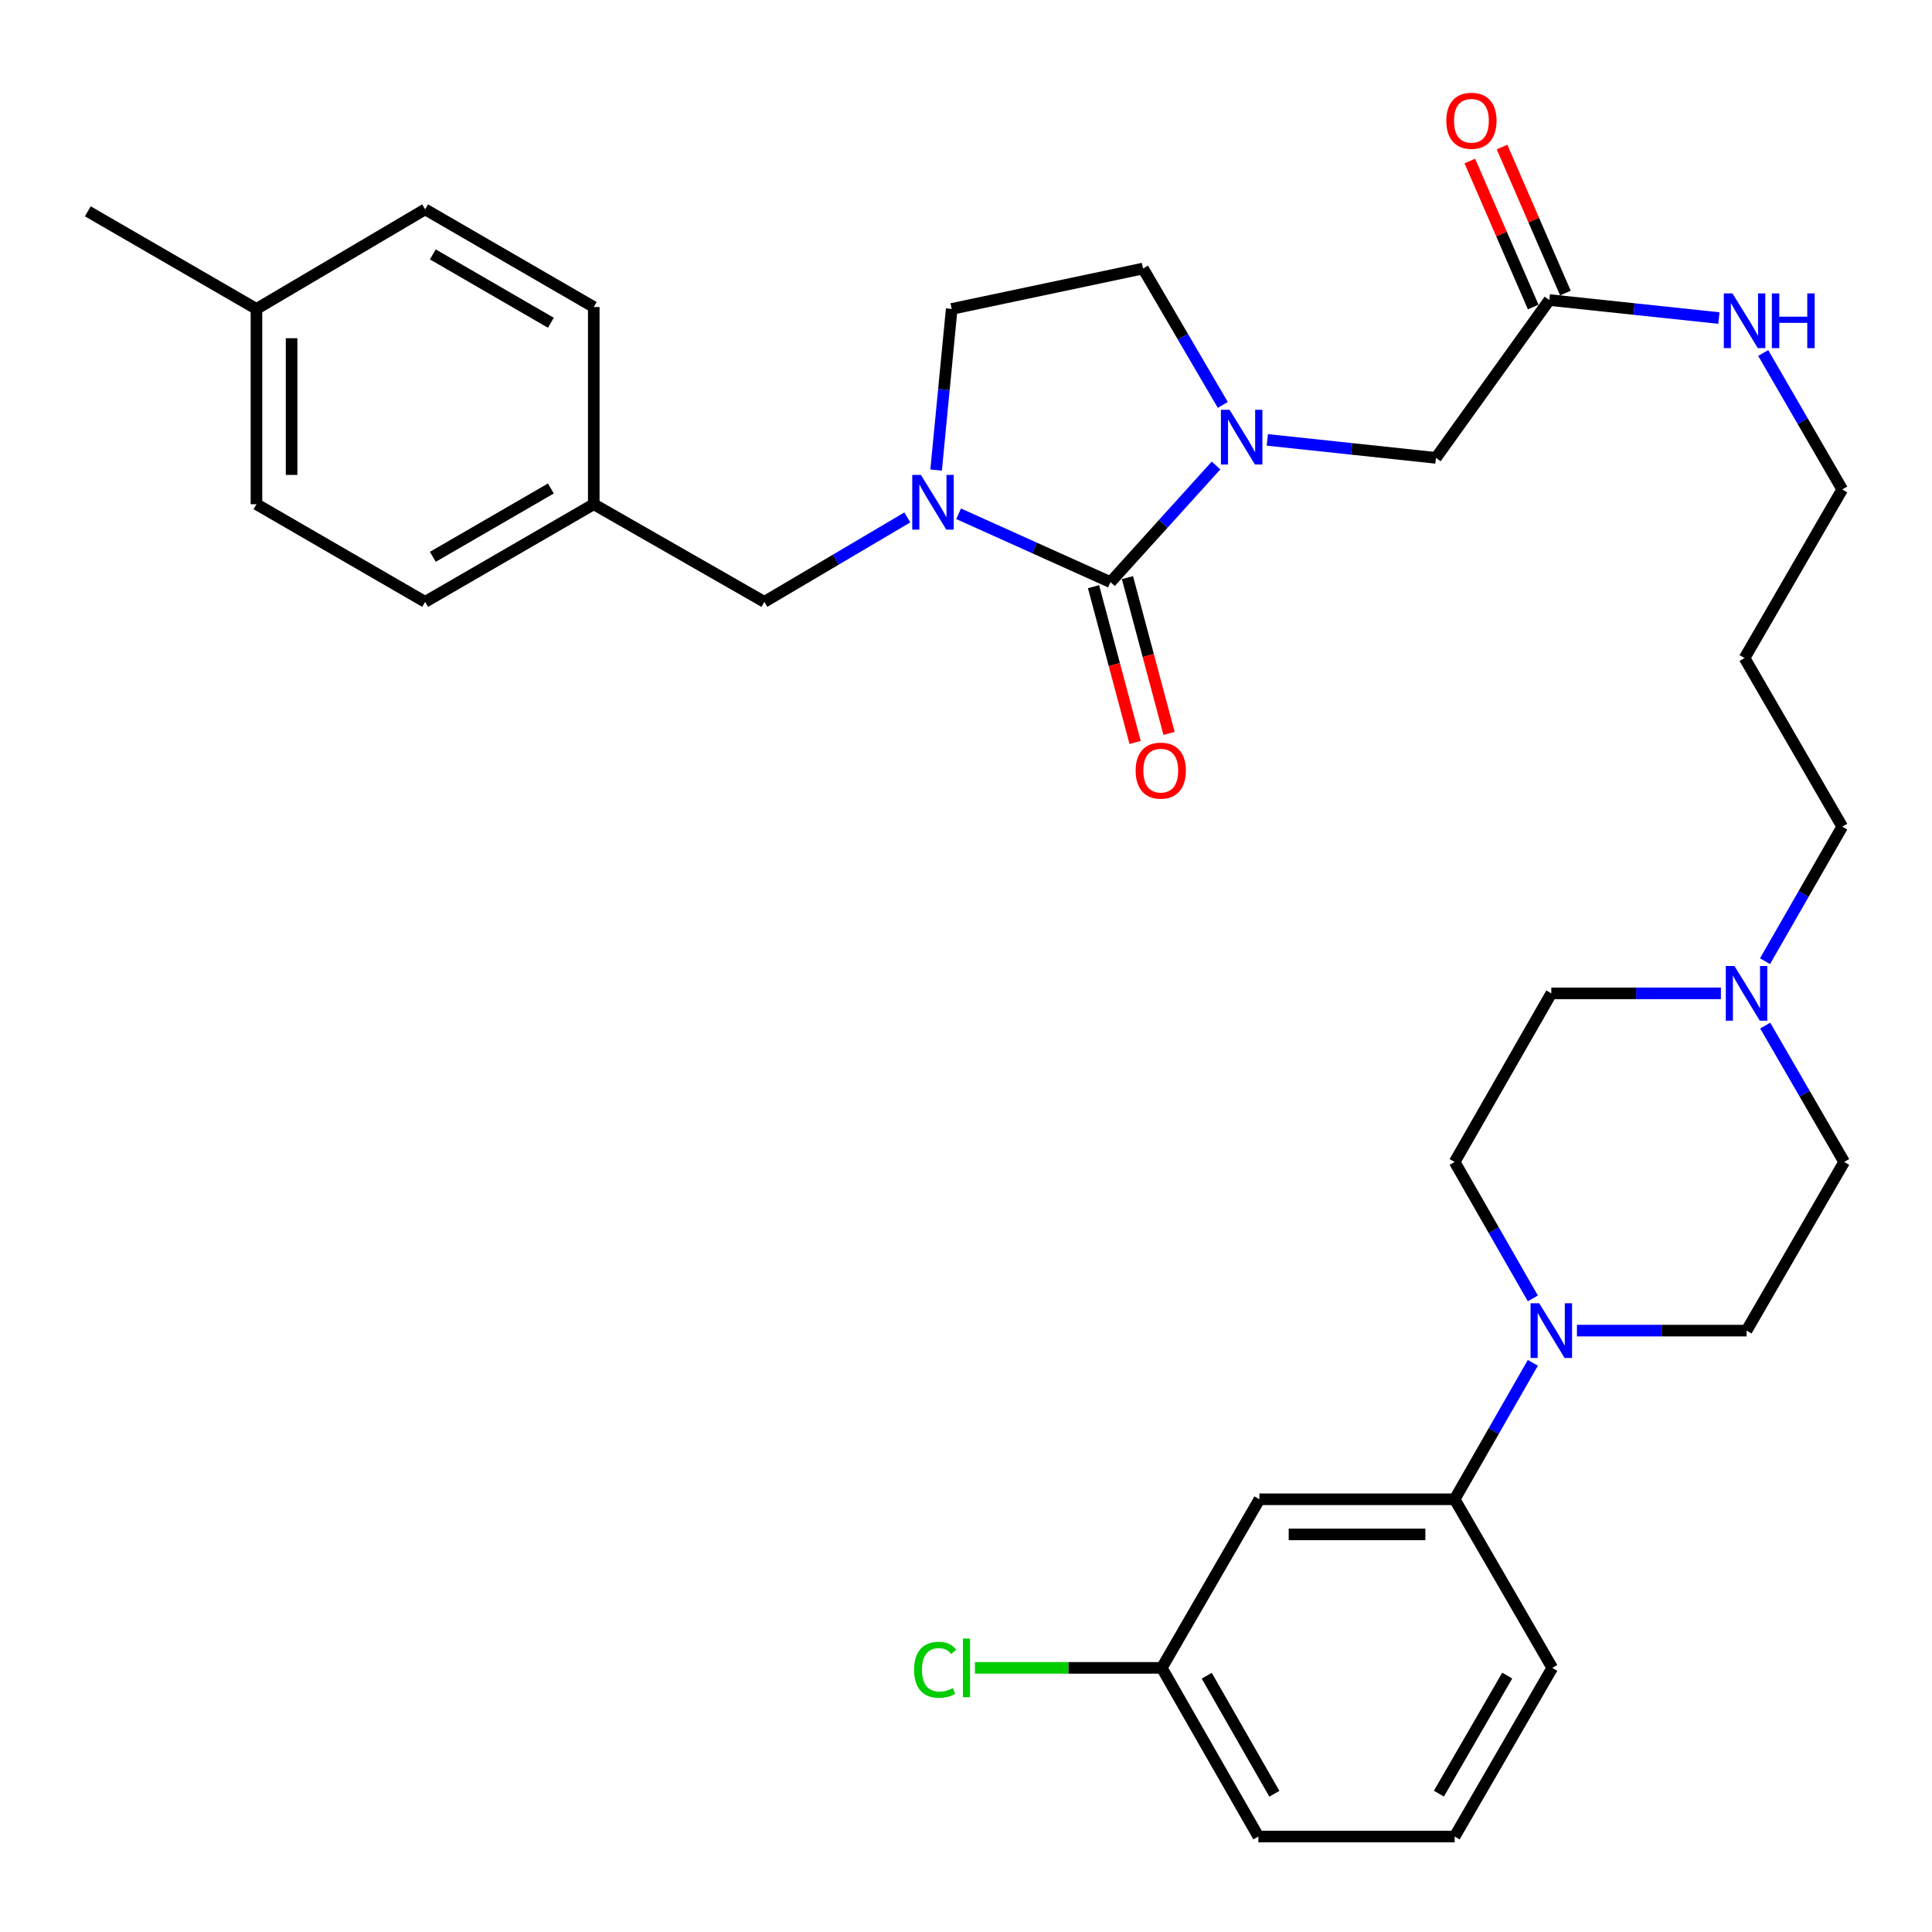 <?xml version='1.0' encoding='iso-8859-1'?>
<svg version='1.1' baseProfile='full'
              xmlns='http://www.w3.org/2000/svg'
                      xmlns:rdkit='http://www.rdkit.org/xml'
                      xmlns:xlink='http://www.w3.org/1999/xlink'
                  xml:space='preserve'
width='1000px' height='1000px' viewBox='0 0 1000 1000'>
<!-- END OF HEADER -->
<rect style='opacity:1.0;fill:#FFFFFF;stroke:none' width='1000' height='1000' x='0' y='0'> </rect>
<path class='bond-0' d='M 574.79,301.314 L 602.102,271.126' style='fill:none;fill-rule:evenodd;stroke:#000000;stroke-width:6px;stroke-linecap:butt;stroke-linejoin:miter;stroke-opacity:1' />
<path class='bond-0' d='M 602.102,271.126 L 629.414,240.939' style='fill:none;fill-rule:evenodd;stroke:#0000FF;stroke-width:6px;stroke-linecap:butt;stroke-linejoin:miter;stroke-opacity:1' />
<path class='bond-1' d='M 574.79,301.314 L 535.482,283.623' style='fill:none;fill-rule:evenodd;stroke:#000000;stroke-width:6px;stroke-linecap:butt;stroke-linejoin:miter;stroke-opacity:1' />
<path class='bond-1' d='M 535.482,283.623 L 496.174,265.933' style='fill:none;fill-rule:evenodd;stroke:#0000FF;stroke-width:6px;stroke-linecap:butt;stroke-linejoin:miter;stroke-opacity:1' />
<path class='bond-11' d='M 566.01,303.658 L 576.772,343.976' style='fill:none;fill-rule:evenodd;stroke:#000000;stroke-width:6px;stroke-linecap:butt;stroke-linejoin:miter;stroke-opacity:1' />
<path class='bond-11' d='M 576.772,343.976 L 587.535,384.294' style='fill:none;fill-rule:evenodd;stroke:#FF0000;stroke-width:6px;stroke-linecap:butt;stroke-linejoin:miter;stroke-opacity:1' />
<path class='bond-11' d='M 583.57,298.97 L 594.332,339.288' style='fill:none;fill-rule:evenodd;stroke:#000000;stroke-width:6px;stroke-linecap:butt;stroke-linejoin:miter;stroke-opacity:1' />
<path class='bond-11' d='M 594.332,339.288 L 605.095,379.606' style='fill:none;fill-rule:evenodd;stroke:#FF0000;stroke-width:6px;stroke-linecap:butt;stroke-linejoin:miter;stroke-opacity:1' />
<path class='bond-4' d='M 655.952,227.686 L 699.597,232.341' style='fill:none;fill-rule:evenodd;stroke:#0000FF;stroke-width:6px;stroke-linecap:butt;stroke-linejoin:miter;stroke-opacity:1' />
<path class='bond-4' d='M 699.597,232.341 L 743.241,236.995' style='fill:none;fill-rule:evenodd;stroke:#000000;stroke-width:6px;stroke-linecap:butt;stroke-linejoin:miter;stroke-opacity:1' />
<path class='bond-9' d='M 632.92,209.584 L 612.271,174.287' style='fill:none;fill-rule:evenodd;stroke:#0000FF;stroke-width:6px;stroke-linecap:butt;stroke-linejoin:miter;stroke-opacity:1' />
<path class='bond-9' d='M 612.271,174.287 L 591.622,138.991' style='fill:none;fill-rule:evenodd;stroke:#000000;stroke-width:6px;stroke-linecap:butt;stroke-linejoin:miter;stroke-opacity:1' />
<path class='bond-7' d='M 469.641,267.806 L 432.633,289.664' style='fill:none;fill-rule:evenodd;stroke:#0000FF;stroke-width:6px;stroke-linecap:butt;stroke-linejoin:miter;stroke-opacity:1' />
<path class='bond-7' d='M 432.633,289.664 L 395.625,311.522' style='fill:none;fill-rule:evenodd;stroke:#000000;stroke-width:6px;stroke-linecap:butt;stroke-linejoin:miter;stroke-opacity:1' />
<path class='bond-10' d='M 484.529,243.293 L 488.564,201.598' style='fill:none;fill-rule:evenodd;stroke:#0000FF;stroke-width:6px;stroke-linecap:butt;stroke-linejoin:miter;stroke-opacity:1' />
<path class='bond-10' d='M 488.564,201.598 L 492.599,159.903' style='fill:none;fill-rule:evenodd;stroke:#000000;stroke-width:6px;stroke-linecap:butt;stroke-linejoin:miter;stroke-opacity:1' />
<path class='bond-2' d='M 816.223,688.723 L 860.116,688.723' style='fill:none;fill-rule:evenodd;stroke:#0000FF;stroke-width:6px;stroke-linecap:butt;stroke-linejoin:miter;stroke-opacity:1' />
<path class='bond-2' d='M 860.116,688.723 L 904.009,688.723' style='fill:none;fill-rule:evenodd;stroke:#000000;stroke-width:6px;stroke-linecap:butt;stroke-linejoin:miter;stroke-opacity:1' />
<path class='bond-3' d='M 793.4,705.399 L 773.162,740.711' style='fill:none;fill-rule:evenodd;stroke:#0000FF;stroke-width:6px;stroke-linecap:butt;stroke-linejoin:miter;stroke-opacity:1' />
<path class='bond-3' d='M 773.162,740.711 L 752.925,776.023' style='fill:none;fill-rule:evenodd;stroke:#000000;stroke-width:6px;stroke-linecap:butt;stroke-linejoin:miter;stroke-opacity:1' />
<path class='bond-35' d='M 793.399,672.048 L 773.162,636.74' style='fill:none;fill-rule:evenodd;stroke:#0000FF;stroke-width:6px;stroke-linecap:butt;stroke-linejoin:miter;stroke-opacity:1' />
<path class='bond-35' d='M 773.162,636.74 L 752.925,601.433' style='fill:none;fill-rule:evenodd;stroke:#000000;stroke-width:6px;stroke-linecap:butt;stroke-linejoin:miter;stroke-opacity:1' />
<path class='bond-8' d='M 752.925,776.023 L 651.872,776.023' style='fill:none;fill-rule:evenodd;stroke:#000000;stroke-width:6px;stroke-linecap:butt;stroke-linejoin:miter;stroke-opacity:1' />
<path class='bond-8' d='M 737.767,794.198 L 667.03,794.198' style='fill:none;fill-rule:evenodd;stroke:#000000;stroke-width:6px;stroke-linecap:butt;stroke-linejoin:miter;stroke-opacity:1' />
<path class='bond-28' d='M 752.925,776.023 L 803.451,863.293' style='fill:none;fill-rule:evenodd;stroke:#000000;stroke-width:6px;stroke-linecap:butt;stroke-linejoin:miter;stroke-opacity:1' />
<path class='bond-6' d='M 743.241,236.995 L 801.926,155.298' style='fill:none;fill-rule:evenodd;stroke:#000000;stroke-width:6px;stroke-linecap:butt;stroke-linejoin:miter;stroke-opacity:1' />
<path class='bond-5' d='M 913.565,497.516 L 933.55,462.699' style='fill:none;fill-rule:evenodd;stroke:#0000FF;stroke-width:6px;stroke-linecap:butt;stroke-linejoin:miter;stroke-opacity:1' />
<path class='bond-5' d='M 933.55,462.699 L 953.536,427.882' style='fill:none;fill-rule:evenodd;stroke:#000000;stroke-width:6px;stroke-linecap:butt;stroke-linejoin:miter;stroke-opacity:1' />
<path class='bond-15' d='M 890.743,514.163 L 846.849,514.163' style='fill:none;fill-rule:evenodd;stroke:#0000FF;stroke-width:6px;stroke-linecap:butt;stroke-linejoin:miter;stroke-opacity:1' />
<path class='bond-15' d='M 846.849,514.163 L 802.956,514.163' style='fill:none;fill-rule:evenodd;stroke:#000000;stroke-width:6px;stroke-linecap:butt;stroke-linejoin:miter;stroke-opacity:1' />
<path class='bond-16' d='M 913.669,530.844 L 934.107,566.138' style='fill:none;fill-rule:evenodd;stroke:#0000FF;stroke-width:6px;stroke-linecap:butt;stroke-linejoin:miter;stroke-opacity:1' />
<path class='bond-16' d='M 934.107,566.138 L 954.545,601.433' style='fill:none;fill-rule:evenodd;stroke:#000000;stroke-width:6px;stroke-linecap:butt;stroke-linejoin:miter;stroke-opacity:1' />
<path class='bond-14' d='M 810.262,151.679 L 793.857,113.893' style='fill:none;fill-rule:evenodd;stroke:#000000;stroke-width:6px;stroke-linecap:butt;stroke-linejoin:miter;stroke-opacity:1' />
<path class='bond-14' d='M 793.857,113.893 L 777.451,76.106' style='fill:none;fill-rule:evenodd;stroke:#FF0000;stroke-width:6px;stroke-linecap:butt;stroke-linejoin:miter;stroke-opacity:1' />
<path class='bond-14' d='M 793.591,158.917 L 777.185,121.131' style='fill:none;fill-rule:evenodd;stroke:#000000;stroke-width:6px;stroke-linecap:butt;stroke-linejoin:miter;stroke-opacity:1' />
<path class='bond-14' d='M 777.185,121.131 L 760.78,83.344' style='fill:none;fill-rule:evenodd;stroke:#FF0000;stroke-width:6px;stroke-linecap:butt;stroke-linejoin:miter;stroke-opacity:1' />
<path class='bond-17' d='M 801.926,155.298 L 845.812,159.96' style='fill:none;fill-rule:evenodd;stroke:#000000;stroke-width:6px;stroke-linecap:butt;stroke-linejoin:miter;stroke-opacity:1' />
<path class='bond-17' d='M 845.812,159.96 L 889.699,164.621' style='fill:none;fill-rule:evenodd;stroke:#0000FF;stroke-width:6px;stroke-linecap:butt;stroke-linejoin:miter;stroke-opacity:1' />
<path class='bond-19' d='M 395.625,311.522 L 307.325,260.986' style='fill:none;fill-rule:evenodd;stroke:#000000;stroke-width:6px;stroke-linecap:butt;stroke-linejoin:miter;stroke-opacity:1' />
<path class='bond-18' d='M 651.872,776.023 L 601.335,863.293' style='fill:none;fill-rule:evenodd;stroke:#000000;stroke-width:6px;stroke-linecap:butt;stroke-linejoin:miter;stroke-opacity:1' />
<path class='bond-33' d='M 591.622,138.991 L 492.599,159.903' style='fill:none;fill-rule:evenodd;stroke:#000000;stroke-width:6px;stroke-linecap:butt;stroke-linejoin:miter;stroke-opacity:1' />
<path class='bond-12' d='M 752.925,601.433 L 802.956,514.163' style='fill:none;fill-rule:evenodd;stroke:#000000;stroke-width:6px;stroke-linecap:butt;stroke-linejoin:miter;stroke-opacity:1' />
<path class='bond-13' d='M 904.009,688.723 L 954.545,601.433' style='fill:none;fill-rule:evenodd;stroke:#000000;stroke-width:6px;stroke-linecap:butt;stroke-linejoin:miter;stroke-opacity:1' />
<path class='bond-30' d='M 912.64,182.714 L 933.088,218.023' style='fill:none;fill-rule:evenodd;stroke:#0000FF;stroke-width:6px;stroke-linecap:butt;stroke-linejoin:miter;stroke-opacity:1' />
<path class='bond-30' d='M 933.088,218.023 L 953.536,253.332' style='fill:none;fill-rule:evenodd;stroke:#000000;stroke-width:6px;stroke-linecap:butt;stroke-linejoin:miter;stroke-opacity:1' />
<path class='bond-20' d='M 601.335,863.293 L 552.977,863.293' style='fill:none;fill-rule:evenodd;stroke:#000000;stroke-width:6px;stroke-linecap:butt;stroke-linejoin:miter;stroke-opacity:1' />
<path class='bond-20' d='M 552.977,863.293 L 504.62,863.293' style='fill:none;fill-rule:evenodd;stroke:#00CC00;stroke-width:6px;stroke-linecap:butt;stroke-linejoin:miter;stroke-opacity:1' />
<path class='bond-36' d='M 601.335,863.293 L 651.337,950.584' style='fill:none;fill-rule:evenodd;stroke:#000000;stroke-width:6px;stroke-linecap:butt;stroke-linejoin:miter;stroke-opacity:1' />
<path class='bond-36' d='M 624.606,867.353 L 659.607,928.456' style='fill:none;fill-rule:evenodd;stroke:#000000;stroke-width:6px;stroke-linecap:butt;stroke-linejoin:miter;stroke-opacity:1' />
<path class='bond-22' d='M 307.325,260.986 L 307.325,158.913' style='fill:none;fill-rule:evenodd;stroke:#000000;stroke-width:6px;stroke-linecap:butt;stroke-linejoin:miter;stroke-opacity:1' />
<path class='bond-23' d='M 307.325,260.986 L 220.045,311.522' style='fill:none;fill-rule:evenodd;stroke:#000000;stroke-width:6px;stroke-linecap:butt;stroke-linejoin:miter;stroke-opacity:1' />
<path class='bond-23' d='M 285.126,252.838 L 224.03,288.213' style='fill:none;fill-rule:evenodd;stroke:#000000;stroke-width:6px;stroke-linecap:butt;stroke-linejoin:miter;stroke-opacity:1' />
<path class='bond-21' d='M 132.745,159.903 L 132.745,260.986' style='fill:none;fill-rule:evenodd;stroke:#000000;stroke-width:6px;stroke-linecap:butt;stroke-linejoin:miter;stroke-opacity:1' />
<path class='bond-21' d='M 150.92,175.065 L 150.92,245.823' style='fill:none;fill-rule:evenodd;stroke:#000000;stroke-width:6px;stroke-linecap:butt;stroke-linejoin:miter;stroke-opacity:1' />
<path class='bond-32' d='M 132.745,159.903 L 45.455,109.376' style='fill:none;fill-rule:evenodd;stroke:#000000;stroke-width:6px;stroke-linecap:butt;stroke-linejoin:miter;stroke-opacity:1' />
<path class='bond-34' d='M 132.745,159.903 L 220.045,108.367' style='fill:none;fill-rule:evenodd;stroke:#000000;stroke-width:6px;stroke-linecap:butt;stroke-linejoin:miter;stroke-opacity:1' />
<path class='bond-24' d='M 307.325,158.913 L 220.045,108.367' style='fill:none;fill-rule:evenodd;stroke:#000000;stroke-width:6px;stroke-linecap:butt;stroke-linejoin:miter;stroke-opacity:1' />
<path class='bond-24' d='M 285.125,167.059 L 224.029,131.676' style='fill:none;fill-rule:evenodd;stroke:#000000;stroke-width:6px;stroke-linecap:butt;stroke-linejoin:miter;stroke-opacity:1' />
<path class='bond-25' d='M 220.045,311.522 L 132.745,260.986' style='fill:none;fill-rule:evenodd;stroke:#000000;stroke-width:6px;stroke-linecap:butt;stroke-linejoin:miter;stroke-opacity:1' />
<path class='bond-26' d='M 953.536,427.882 L 902.979,340.612' style='fill:none;fill-rule:evenodd;stroke:#000000;stroke-width:6px;stroke-linecap:butt;stroke-linejoin:miter;stroke-opacity:1' />
<path class='bond-27' d='M 902.979,340.612 L 953.536,253.332' style='fill:none;fill-rule:evenodd;stroke:#000000;stroke-width:6px;stroke-linecap:butt;stroke-linejoin:miter;stroke-opacity:1' />
<path class='bond-29' d='M 803.451,863.293 L 752.925,950.584' style='fill:none;fill-rule:evenodd;stroke:#000000;stroke-width:6px;stroke-linecap:butt;stroke-linejoin:miter;stroke-opacity:1' />
<path class='bond-29' d='M 780.142,867.282 L 744.774,928.385' style='fill:none;fill-rule:evenodd;stroke:#000000;stroke-width:6px;stroke-linecap:butt;stroke-linejoin:miter;stroke-opacity:1' />
<path class='bond-31' d='M 752.925,950.584 L 651.337,950.584' style='fill:none;fill-rule:evenodd;stroke:#000000;stroke-width:6px;stroke-linecap:butt;stroke-linejoin:miter;stroke-opacity:1' />
<path  class='atom-1' d='M 636.423 212.112
L 645.703 227.112
Q 646.623 228.592, 648.103 231.272
Q 649.583 233.952, 649.663 234.112
L 649.663 212.112
L 653.423 212.112
L 653.423 240.432
L 649.543 240.432
L 639.583 224.032
Q 638.423 222.112, 637.183 219.912
Q 635.983 217.712, 635.623 217.032
L 635.623 240.432
L 631.943 240.432
L 631.943 212.112
L 636.423 212.112
' fill='#0000FF'/>
<path  class='atom-2' d='M 476.656 245.806
L 485.936 260.806
Q 486.856 262.286, 488.336 264.966
Q 489.816 267.646, 489.896 267.806
L 489.896 245.806
L 493.656 245.806
L 493.656 274.126
L 489.776 274.126
L 479.816 257.726
Q 478.656 255.806, 477.416 253.606
Q 476.216 251.406, 475.856 250.726
L 475.856 274.126
L 472.176 274.126
L 472.176 245.806
L 476.656 245.806
' fill='#0000FF'/>
<path  class='atom-3' d='M 796.696 674.563
L 805.976 689.563
Q 806.896 691.043, 808.376 693.723
Q 809.856 696.403, 809.936 696.563
L 809.936 674.563
L 813.696 674.563
L 813.696 702.883
L 809.816 702.883
L 799.856 686.483
Q 798.696 684.563, 797.456 682.363
Q 796.256 680.163, 795.896 679.483
L 795.896 702.883
L 792.216 702.883
L 792.216 674.563
L 796.696 674.563
' fill='#0000FF'/>
<path  class='atom-6' d='M 897.749 500.003
L 907.029 515.003
Q 907.949 516.483, 909.429 519.163
Q 910.909 521.843, 910.989 522.003
L 910.989 500.003
L 914.749 500.003
L 914.749 528.323
L 910.869 528.323
L 900.909 511.923
Q 899.749 510.003, 898.509 507.803
Q 897.309 505.603, 896.949 504.923
L 896.949 528.323
L 893.269 528.323
L 893.269 500.003
L 897.749 500.003
' fill='#0000FF'/>
<path  class='atom-12' d='M 587.81 398.872
Q 587.81 392.072, 591.17 388.272
Q 594.53 384.472, 600.81 384.472
Q 607.09 384.472, 610.45 388.272
Q 613.81 392.072, 613.81 398.872
Q 613.81 405.752, 610.41 409.672
Q 607.01 413.552, 600.81 413.552
Q 594.57 413.552, 591.17 409.672
Q 587.81 405.792, 587.81 398.872
M 600.81 410.352
Q 605.13 410.352, 607.45 407.472
Q 609.81 404.552, 609.81 398.872
Q 609.81 393.312, 607.45 390.512
Q 605.13 387.672, 600.81 387.672
Q 596.49 387.672, 594.13 390.472
Q 591.81 393.272, 591.81 398.872
Q 591.81 404.592, 594.13 407.472
Q 596.49 410.352, 600.81 410.352
' fill='#FF0000'/>
<path  class='atom-15' d='M 748.608 62.514
Q 748.608 55.714, 751.968 51.914
Q 755.328 48.114, 761.608 48.114
Q 767.888 48.114, 771.248 51.914
Q 774.608 55.714, 774.608 62.514
Q 774.608 69.394, 771.208 73.314
Q 767.808 77.194, 761.608 77.194
Q 755.368 77.194, 751.968 73.314
Q 748.608 69.434, 748.608 62.514
M 761.608 73.994
Q 765.928 73.994, 768.248 71.114
Q 770.608 68.194, 770.608 62.514
Q 770.608 56.954, 768.248 54.154
Q 765.928 51.314, 761.608 51.314
Q 757.288 51.314, 754.928 54.114
Q 752.608 56.914, 752.608 62.514
Q 752.608 68.234, 754.928 71.114
Q 757.288 73.994, 761.608 73.994
' fill='#FF0000'/>
<path  class='atom-18' d='M 896.719 151.872
L 905.999 166.872
Q 906.919 168.352, 908.399 171.032
Q 909.879 173.712, 909.959 173.872
L 909.959 151.872
L 913.719 151.872
L 913.719 180.192
L 909.839 180.192
L 899.879 163.792
Q 898.719 161.872, 897.479 159.672
Q 896.279 157.472, 895.919 156.792
L 895.919 180.192
L 892.239 180.192
L 892.239 151.872
L 896.719 151.872
' fill='#0000FF'/>
<path  class='atom-18' d='M 917.119 151.872
L 920.959 151.872
L 920.959 163.912
L 935.439 163.912
L 935.439 151.872
L 939.279 151.872
L 939.279 180.192
L 935.439 180.192
L 935.439 167.112
L 920.959 167.112
L 920.959 180.192
L 917.119 180.192
L 917.119 151.872
' fill='#0000FF'/>
<path  class='atom-21' d='M 473.132 864.273
Q 473.132 857.233, 476.412 853.553
Q 479.732 849.833, 486.012 849.833
Q 491.852 849.833, 494.972 853.953
L 492.332 856.113
Q 490.052 853.113, 486.012 853.113
Q 481.732 853.113, 479.452 855.993
Q 477.212 858.833, 477.212 864.273
Q 477.212 869.873, 479.532 872.753
Q 481.892 875.633, 486.452 875.633
Q 489.572 875.633, 493.212 873.753
L 494.332 876.753
Q 492.852 877.713, 490.612 878.273
Q 488.372 878.833, 485.892 878.833
Q 479.732 878.833, 476.412 875.073
Q 473.132 871.313, 473.132 864.273
' fill='#00CC00'/>
<path  class='atom-21' d='M 498.412 848.113
L 502.092 848.113
L 502.092 878.473
L 498.412 878.473
L 498.412 848.113
' fill='#00CC00'/>
</svg>
